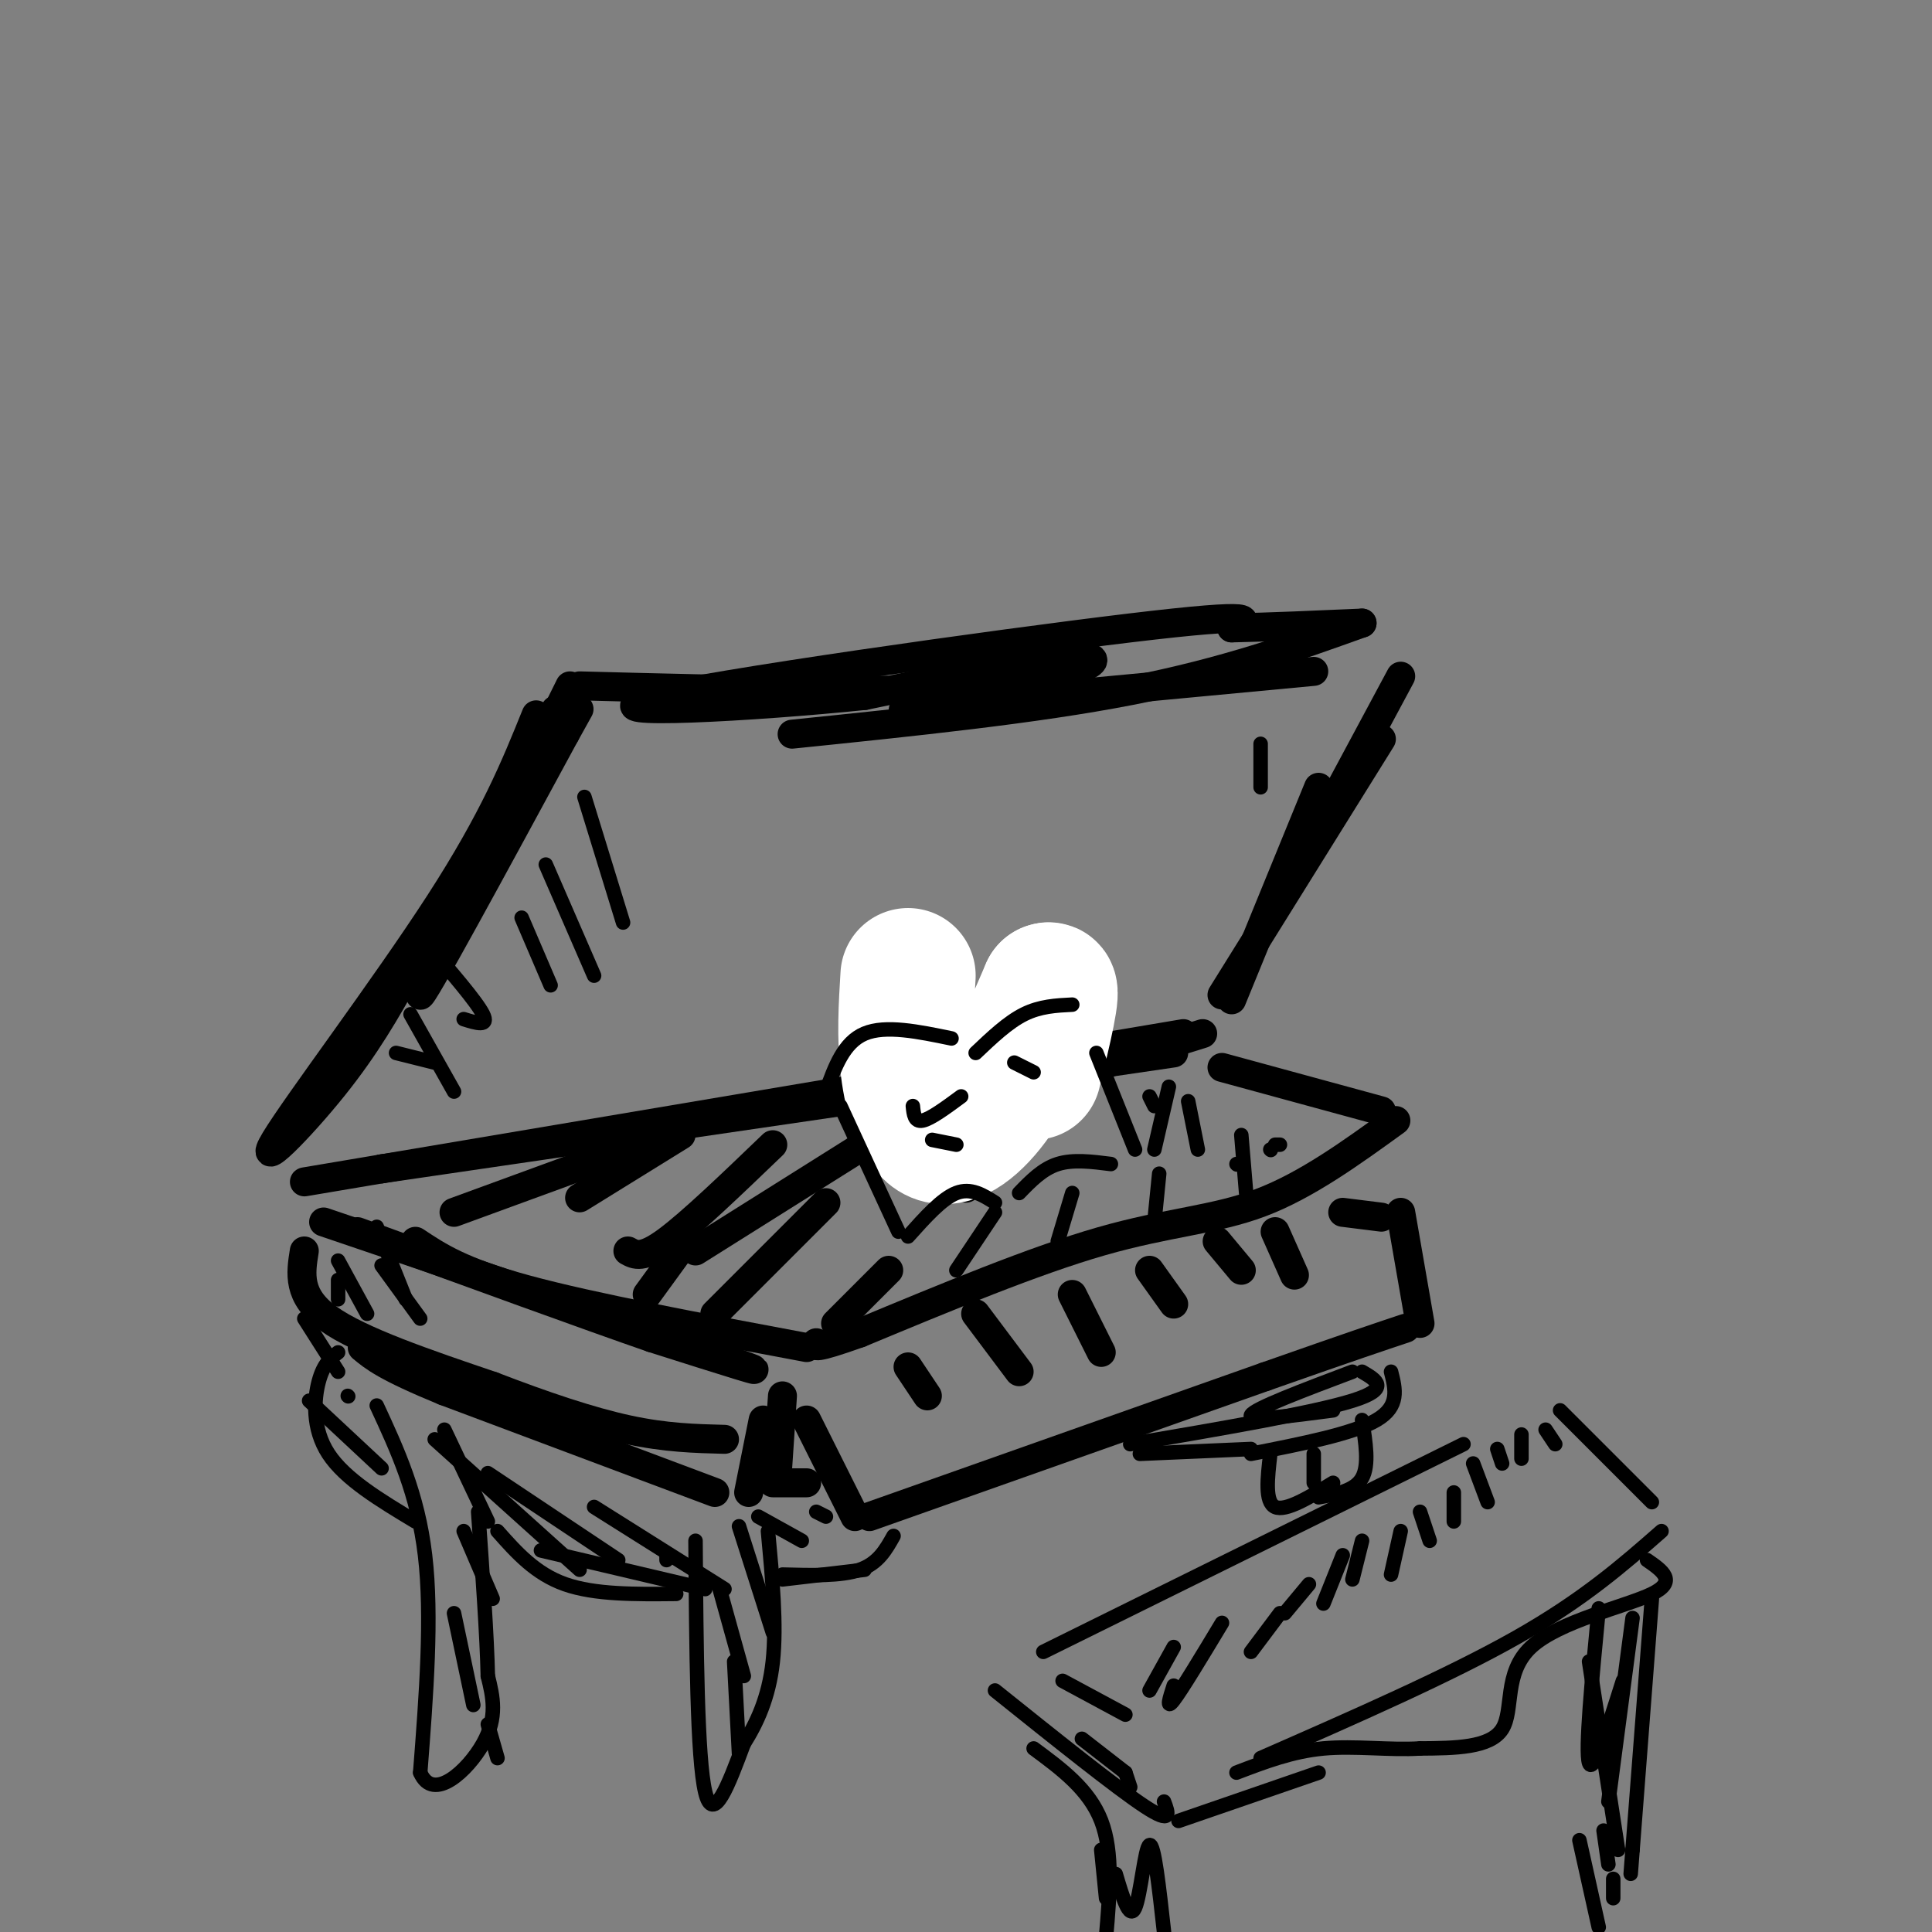 <svg viewBox='0 0 400 400' version='1.1' xmlns='http://www.w3.org/2000/svg' xmlns:xlink='http://www.w3.org/1999/xlink'><rect x="0" y="0" width="400" height="400" fill="#808080" stroke="none"/><g fill='none' stroke='rgb(0,0,0)' stroke-width='6' stroke-linecap='round' stroke-linejoin='round'><path d='M111,148c-4.339,10.750 -8.679,21.500 -20,39c-11.321,17.500 -29.625,41.750 -34,49c-4.375,7.250 5.179,-2.500 12,-11c6.821,-8.500 10.911,-15.750 15,-23'/><path d='M84,202c7.667,-13.000 19.333,-34.000 31,-55'/><path d='M118,142c-15.417,31.167 -30.833,62.333 -31,64c-0.167,1.667 14.917,-26.167 30,-54'/><path d='M117,152c5.000,-9.000 2.500,-4.500 0,0'/><path d='M120,142c32.244,0.844 64.489,1.689 84,0c19.511,-1.689 26.289,-5.911 20,-6c-6.289,-0.089 -25.644,3.956 -45,8'/><path d='M179,144c-22.845,2.357 -57.458,4.250 -45,1c12.458,-3.250 71.988,-11.643 100,-15c28.012,-3.357 24.506,-1.679 21,0'/><path d='M255,130c8.000,-0.167 17.500,-0.583 27,-1'/><path d='M282,129c-14.167,5.083 -28.333,10.167 -48,14c-19.667,3.833 -44.833,6.417 -70,9'/><path d='M187,147c0.000,0.000 85.000,-8.000 85,-8'/><path d='M290,140c0.000,0.000 -22.000,41.000 -22,41'/><path d='M286,153c0.000,0.000 -33.000,53.000 -33,53'/><path d='M273,163c0.000,0.000 -18.000,44.000 -18,44'/><path d='M245,214c0.000,0.000 -166.000,28.000 -166,28'/><path d='M79,242c-27.667,4.667 -13.833,2.333 0,0'/><path d='M79,242c0.000,0.000 164.000,-24.000 164,-24'/><path d='M249,214c0.000,0.000 -58.000,18.000 -58,18'/><path d='M253,221c0.000,0.000 33.000,9.000 33,9'/><path d='M289,232c-9.267,6.711 -18.533,13.422 -28,17c-9.467,3.578 -19.133,4.022 -33,8c-13.867,3.978 -31.933,11.489 -50,19'/><path d='M178,276c-9.833,3.500 -9.417,2.750 -9,2'/><path d='M67,253c36.833,12.500 73.667,25.000 85,29c11.333,4.000 -2.833,-0.500 -17,-5'/><path d='M135,277c-13.000,-4.500 -37.000,-13.250 -61,-22'/><path d='M86,257c4.750,3.167 9.500,6.333 23,10c13.500,3.667 35.750,7.833 58,12'/><path d='M162,289c0.000,0.000 -1.000,15.000 -1,15'/><path d='M158,294c0.000,0.000 -3.000,15.000 -3,15'/><path d='M148,309c0.000,0.000 -56.000,-21.000 -56,-21'/><path d='M92,288c-12.167,-5.000 -14.583,-7.000 -17,-9'/><path d='M63,259c-0.750,4.667 -1.500,9.333 5,14c6.500,4.667 20.250,9.333 34,14'/><path d='M102,287c10.622,4.089 20.178,7.311 28,9c7.822,1.689 13.911,1.844 20,2'/><path d='M160,307c0.000,0.000 7.000,0.000 7,0'/><path d='M167,294c0.000,0.000 10.000,20.000 10,20'/><path d='M180,314c0.000,0.000 82.000,-29.000 82,-29'/><path d='M262,285c18.500,-6.500 23.750,-8.250 29,-10'/><path d='M290,251c0.000,0.000 4.000,23.000 4,23'/><path d='M286,252c0.000,0.000 -8.000,-1.000 -8,-1'/><path d='M188,283c0.000,0.000 4.000,6.000 4,6'/><path d='M202,272c0.000,0.000 9.000,12.000 9,12'/><path d='M222,268c0.000,0.000 6.000,12.000 6,12'/><path d='M238,263c0.000,0.000 5.000,7.000 5,7'/><path d='M252,257c0.000,0.000 5.000,6.000 5,6'/><path d='M264,255c0.000,0.000 4.000,9.000 4,9'/><path d='M179,237c0.000,0.000 -35.000,22.000 -35,22'/><path d='M94,251c0.000,0.000 41.000,-15.000 41,-15'/><path d='M141,235c0.000,0.000 -21.000,13.000 -21,13'/><path d='M160,237c-8.500,8.167 -17.000,16.333 -22,20c-5.000,3.667 -6.500,2.833 -8,2'/><path d='M142,257c0.000,0.000 -8.000,11.000 -8,11'/><path d='M171,249c0.000,0.000 -23.000,23.000 -23,23'/><path d='M184,263c0.000,0.000 -11.000,11.000 -11,11'/><path d='M200,246c-4.583,-8.000 -9.167,-16.000 -11,-22c-1.833,-6.000 -0.917,-10.000 0,-14'/></g>
<g fill='none' stroke='rgb(255,255,255)' stroke-width='28' stroke-linecap='round' stroke-linejoin='round'><path d='M188,202c-0.387,6.339 -0.774,12.679 0,19c0.774,6.321 2.708,12.625 6,14c3.292,1.375 7.940,-2.179 12,-8c4.060,-5.821 7.530,-13.911 11,-22'/><path d='M217,205c1.333,-0.833 -0.833,8.083 -3,17'/></g>
<g fill='none' stroke='rgb(0,0,0)' stroke-width='3' stroke-linecap='round' stroke-linejoin='round'><path d='M197,215c-6.833,-1.417 -13.667,-2.833 -18,-1c-4.333,1.833 -6.167,6.917 -8,12'/><path d='M174,229c0.000,0.000 12.000,26.000 12,26'/><path d='M188,256c3.500,-3.917 7.000,-7.833 10,-9c3.000,-1.167 5.500,0.417 8,2'/><path d='M202,218c3.333,-3.167 6.667,-6.333 10,-8c3.333,-1.667 6.667,-1.833 10,-2'/><path d='M227,218c0.000,0.000 8.000,20.000 8,20'/><path d='M230,241c-3.917,-0.500 -7.833,-1.000 -11,0c-3.167,1.000 -5.583,3.500 -8,6'/><path d='M189,229c0.167,1.667 0.333,3.333 2,3c1.667,-0.333 4.833,-2.667 8,-5'/><path d='M193,236c0.000,0.000 5.000,1.000 5,1'/><path d='M210,220c0.000,0.000 4.000,2.000 4,2'/><path d='M121,165c0.000,0.000 8.000,26.000 8,26'/><path d='M113,179c0.000,0.000 10.000,23.000 10,23'/><path d='M108,190c0.000,0.000 6.000,14.000 6,14'/><path d='M88,195c5.333,6.167 10.667,12.333 12,15c1.333,2.667 -1.333,1.833 -4,1'/><path d='M85,210c0.000,0.000 9.000,16.000 9,16'/><path d='M82,218c0.000,0.000 8.000,2.000 8,2'/><path d='M261,154c0.000,0.000 0.000,9.000 0,9'/><path d='M303,299c0.000,0.000 -87.000,43.000 -87,43'/><path d='M206,350c12.583,10.083 25.167,20.167 31,24c5.833,3.833 4.917,1.417 4,-1'/><path d='M261,364c19.583,-8.583 39.167,-17.167 53,-25c13.833,-7.833 21.917,-14.917 30,-22'/><path d='M323,292c0.000,0.000 19.000,19.000 19,19'/><path d='M220,348c0.000,0.000 13.000,7.000 13,7'/><path d='M224,360c0.000,0.000 9.000,7.000 9,7'/><path d='M233,367c0.000,0.000 1.000,3.000 1,3'/><path d='M78,291c4.250,9.167 8.500,18.333 10,31c1.500,12.667 0.250,28.833 -1,45'/><path d='M87,367c2.689,6.289 9.911,-0.489 13,-6c3.089,-5.511 2.044,-9.756 1,-14'/><path d='M101,347c-0.167,-8.000 -1.083,-21.000 -2,-34'/><path d='M144,319c0.167,22.500 0.333,45.000 2,52c1.667,7.000 4.833,-1.500 8,-10'/><path d='M154,361c2.622,-4.133 5.178,-9.467 6,-17c0.822,-7.533 -0.089,-17.267 -1,-27'/><path d='M153,316c0.000,0.000 7.000,22.000 7,22'/><path d='M149,329c0.000,0.000 5.000,18.000 5,18'/><path d='M152,344c0.000,0.000 1.000,19.000 1,19'/><path d='M92,296c0.000,0.000 9.000,19.000 9,19'/><path d='M96,317c0.000,0.000 6.000,14.000 6,14'/><path d='M94,334c0.000,0.000 4.000,19.000 4,19'/><path d='M101,357c0.000,0.000 2.000,7.000 2,7'/><path d='M103,317c3.917,4.417 7.833,8.833 14,11c6.167,2.167 14.583,2.083 23,2'/><path d='M146,329c0.000,0.000 -34.000,-8.000 -34,-8'/><path d='M90,298c0.000,0.000 30.000,27.000 30,27'/><path d='M101,305c0.000,0.000 27.000,18.000 27,18'/><path d='M123,312c0.000,0.000 27.000,17.000 27,17'/><path d='M138,323c0.000,0.000 0.000,-1.000 0,-1'/><path d='M70,280c-1.511,1.178 -3.022,2.356 -4,6c-0.978,3.644 -1.422,9.756 2,15c3.422,5.244 10.711,9.622 18,14'/><path d='M64,290c0.000,0.000 15.000,14.000 15,14'/><path d='M72,289c0.000,0.000 0.100,0.100 0.1,0.1'/><path d='M63,273c0.000,0.000 7.000,11.000 7,11'/><path d='M162,327c0.000,0.000 17.000,-2.000 17,-2'/><path d='M185,318c-1.583,2.833 -3.167,5.667 -7,7c-3.833,1.333 -9.917,1.167 -16,1'/><path d='M157,314c0.000,0.000 9.000,5.000 9,5'/><path d='M169,313c0.000,0.000 2.000,1.000 2,1'/><path d='M288,284c0.917,3.583 1.833,7.167 -3,10c-4.833,2.833 -15.417,4.917 -26,7'/><path d='M276,292c-8.833,1.167 -17.667,2.333 -17,1c0.667,-1.333 10.833,-5.167 21,-9'/><path d='M282,284c3.000,1.750 6.000,3.500 -2,6c-8.000,2.500 -27.000,5.750 -46,9'/><path d='M236,301c0.000,0.000 23.000,-1.000 23,-1'/><path d='M263,301c-0.583,5.000 -1.167,10.000 1,11c2.167,1.000 7.083,-2.000 12,-5'/><path d='M282,294c0.750,4.667 1.500,9.333 0,12c-1.500,2.667 -5.250,3.333 -9,4'/><path d='M272,301c0.000,0.000 0.000,6.000 0,6'/><path d='M341,323c3.173,2.196 6.345,4.393 1,7c-5.345,2.607 -19.208,5.625 -25,11c-5.792,5.375 -3.512,13.107 -6,17c-2.488,3.893 -9.744,3.946 -17,4'/><path d='M294,362c-6.289,0.400 -13.511,-0.600 -20,0c-6.489,0.600 -12.244,2.800 -18,5'/><path d='M214,362c5.750,4.250 11.500,8.500 14,15c2.500,6.500 1.750,15.250 1,24'/><path d='M241,400c-1.022,-9.200 -2.044,-18.400 -3,-18c-0.956,0.400 -1.844,10.400 -3,13c-1.156,2.600 -2.578,-2.200 -4,-7'/><path d='M228,383c0.000,0.000 1.000,10.000 1,10'/><path d='M244,377c0.000,0.000 29.000,-10.000 29,-10'/><path d='M342,331c0.000,0.000 -4.000,52.000 -4,52'/><path d='M338,383c-0.667,8.667 -0.333,4.333 0,0'/><path d='M335,383c0.000,0.000 -6.000,-39.000 -6,-39'/><path d='M331,333c-1.417,14.750 -2.833,29.500 -2,32c0.833,2.500 3.917,-7.250 7,-17'/><path d='M338,335c0.000,0.000 -5.000,38.000 -5,38'/><path d='M332,379c0.000,0.000 1.000,7.000 1,7'/><path d='M334,389c0.000,0.000 0.000,4.000 0,4'/><path d='M327,381c0.000,0.000 4.000,18.000 4,18'/><path d='M320,296c0.000,0.000 2.000,3.000 2,3'/><path d='M315,297c0.000,0.000 0.000,5.000 0,5'/><path d='M310,300c0.000,0.000 1.000,3.000 1,3'/><path d='M305,303c0.000,0.000 3.000,8.000 3,8'/><path d='M301,309c0.000,0.000 0.000,6.000 0,6'/><path d='M294,313c0.000,0.000 2.000,6.000 2,6'/><path d='M290,317c0.000,0.000 -2.000,9.000 -2,9'/><path d='M282,319c0.000,0.000 -2.000,8.000 -2,8'/><path d='M278,322c0.000,0.000 -4.000,10.000 -4,10'/><path d='M271,328c0.000,0.000 -5.000,6.000 -5,6'/><path d='M265,334c0.000,0.000 -6.000,8.000 -6,8'/><path d='M253,336c-4.167,6.917 -8.333,13.833 -10,16c-1.667,2.167 -0.833,-0.417 0,-3'/><path d='M243,341c0.000,0.000 -5.000,9.000 -5,9'/><path d='M238,227c0.000,0.000 1.000,2.000 1,2'/><path d='M242,225c0.000,0.000 -3.000,13.000 -3,13'/><path d='M246,228c0.000,0.000 2.000,10.000 2,10'/><path d='M257,235c0.000,0.000 1.000,12.000 1,12'/><path d='M263,238c0.000,0.000 0.100,0.100 0.1,0.1'/><path d='M264,237c0.000,0.000 1.000,0.000 1,0'/><path d='M206,251c0.000,0.000 -8.000,12.000 -8,12'/><path d='M222,247c0.000,0.000 -3.000,10.000 -3,10'/><path d='M240,243c0.000,0.000 -1.000,10.000 -1,10'/><path d='M256,241c0.000,0.000 0.100,0.100 0.1,0.1'/><path d='M70,261c0.000,0.000 6.000,11.000 6,11'/><path d='M70,265c0.000,0.000 0.000,4.000 0,4'/><path d='M78,254c0.000,0.000 6.000,15.000 6,15'/><path d='M79,262c0.000,0.000 8.000,11.000 8,11'/></g>
</svg>